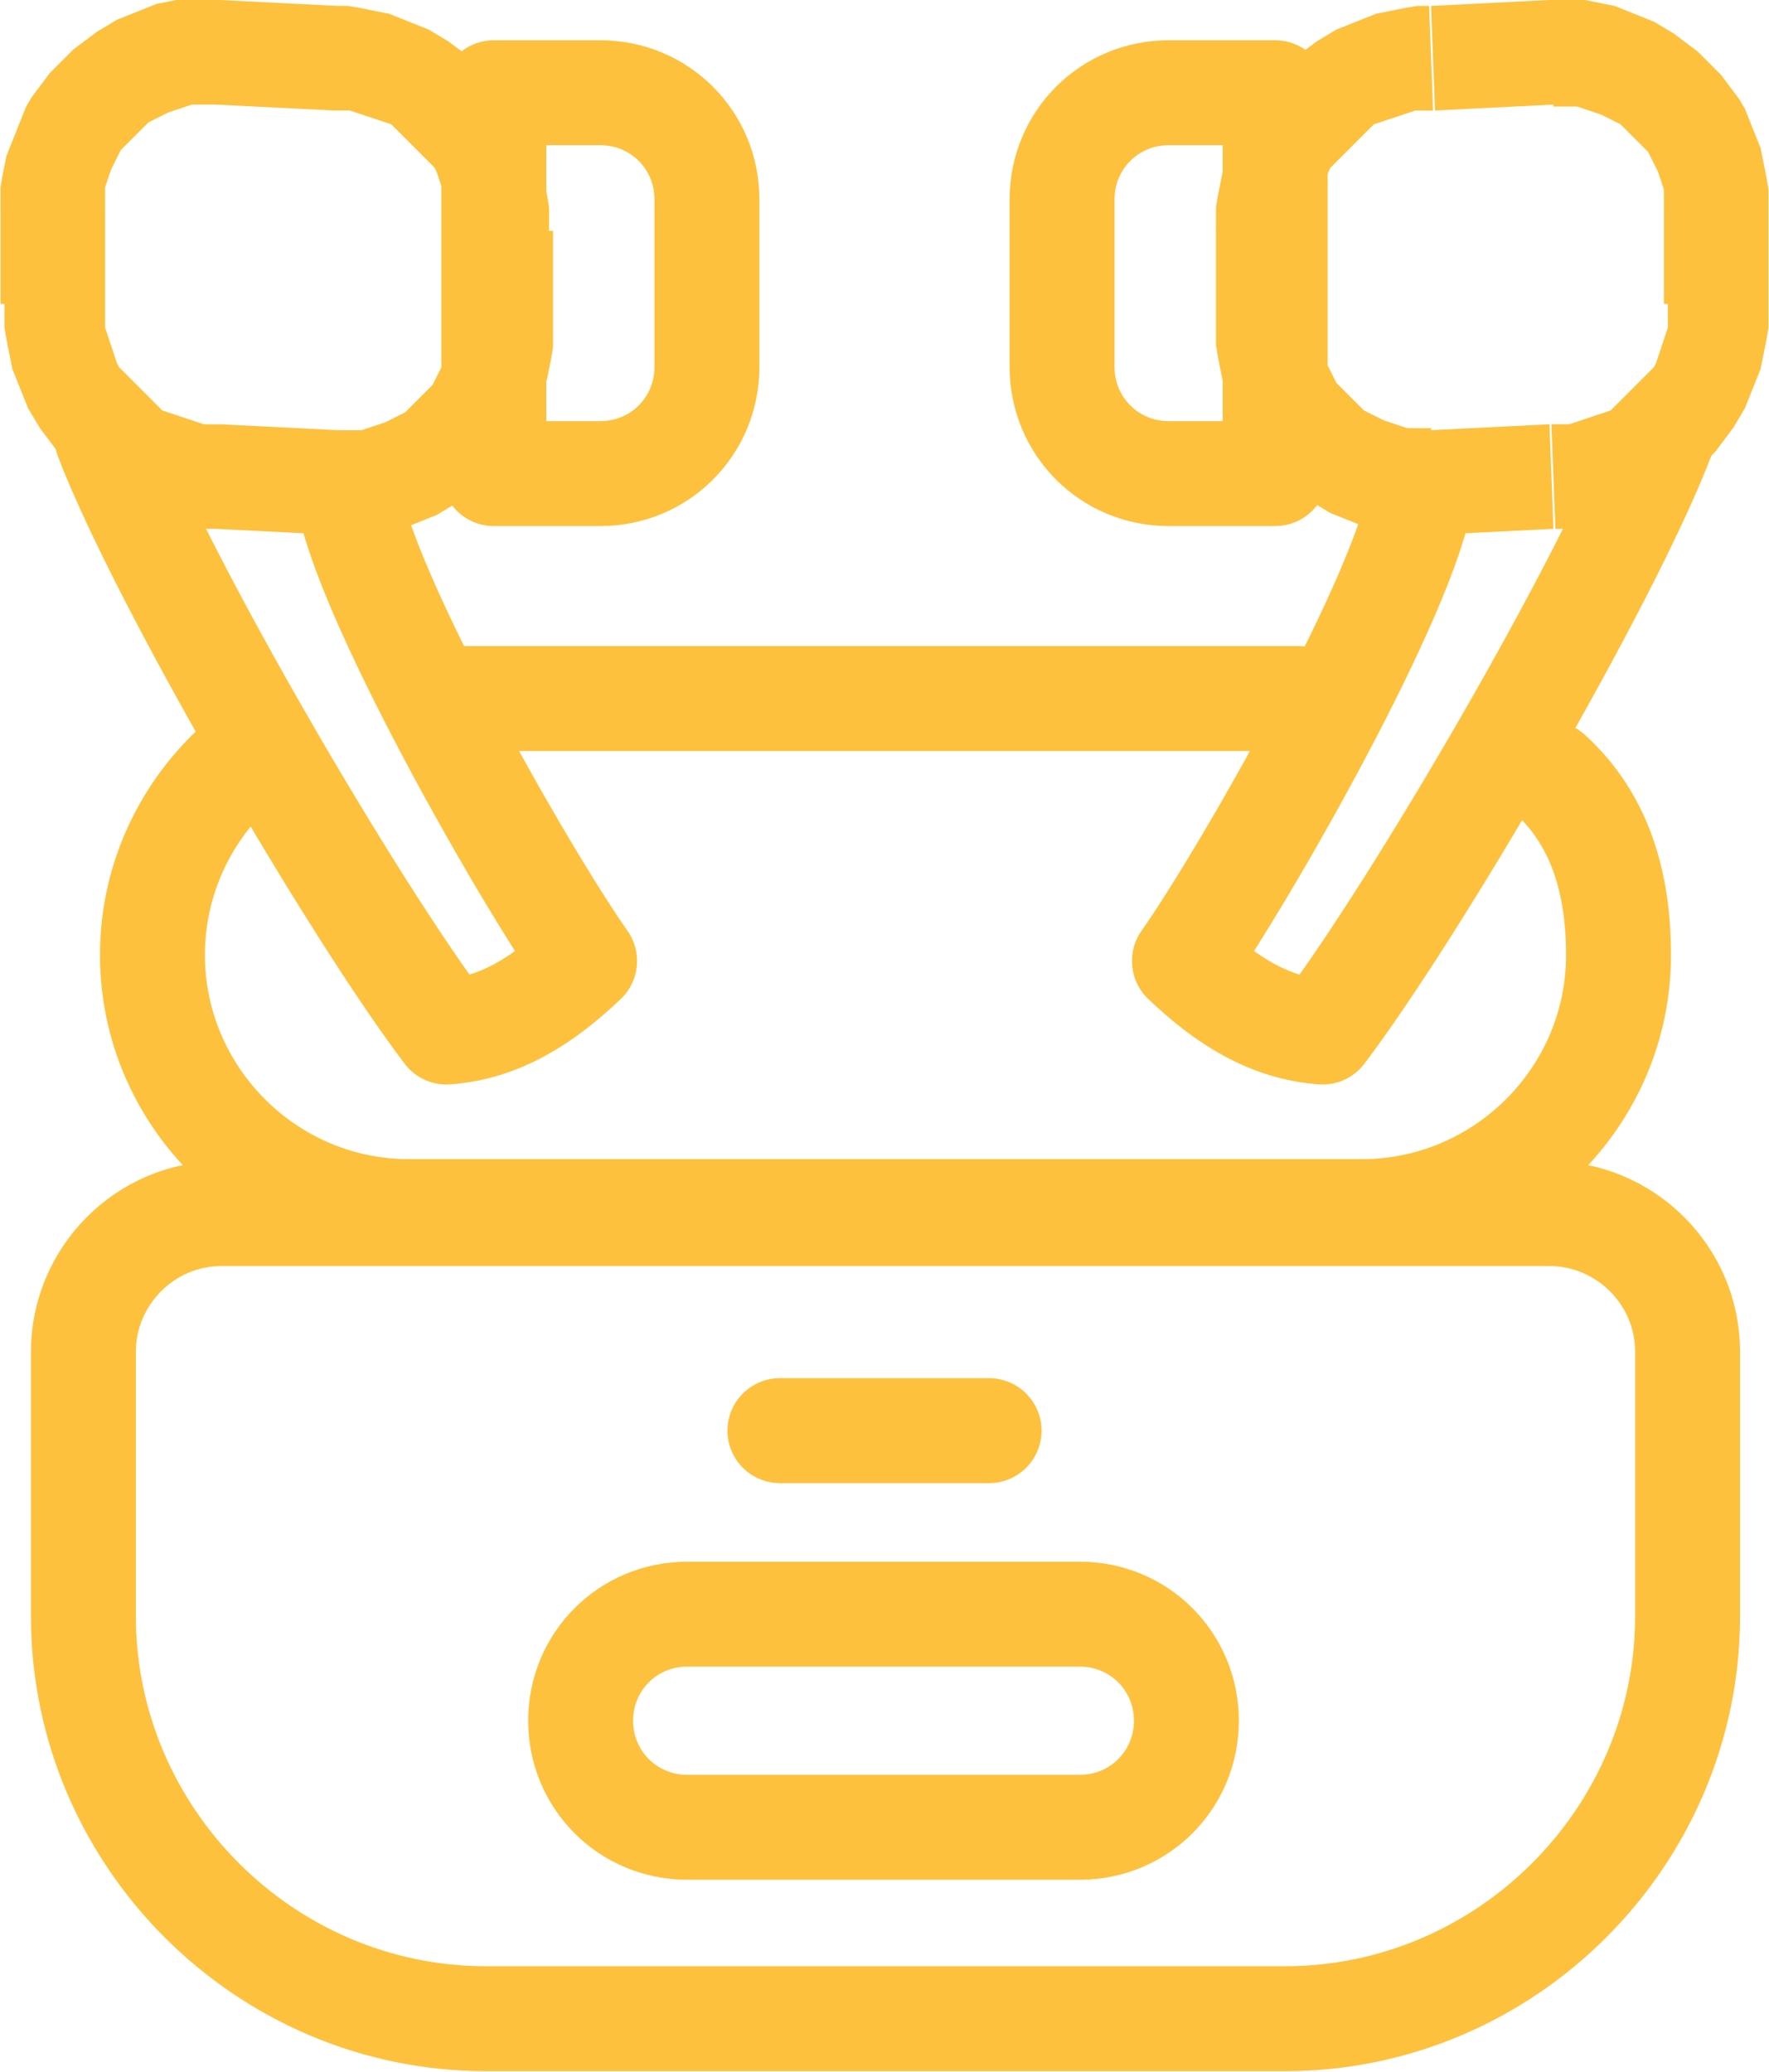 <?xml version="1.0" encoding="UTF-8"?>
<!DOCTYPE svg PUBLIC "-//W3C//DTD SVG 1.1//EN" "http://www.w3.org/Graphics/SVG/1.1/DTD/svg11.dtd">
<!-- Creator: CorelDRAW X6 -->
<svg xmlns="http://www.w3.org/2000/svg" xml:space="preserve" width="8.961mm" height="10.495mm" version="1.1" style="shape-rendering:geometricPrecision; text-rendering:geometricPrecision; image-rendering:optimizeQuality; fill-rule:evenodd; clip-rule:evenodd"
viewBox="0 0 896 1050"
 xmlns:xlink="http://www.w3.org/1999/xlink">
 <defs>
  <style type="text/css">
   <![CDATA[
    .str0 {stroke:#FEC13E;stroke-width:53.179;stroke-linecap:round;stroke-linejoin:round}
    .fil0 {fill:none}
    .fil1 {fill:#FEC13E;fill-rule:nonzero}
   ]]>
  </style>
 </defs>
 <g id="Слой_x0020_1">
  <g id="_122262840">
   <g>
    <path class="fil0 str0" d="M111 615l674 0c38,0 70,31 70,70l0 134c0,112 -92,204 -204,204l-405 0c-112,0 -204,-92 -204,-204l0 -134c0,-38 31,-70 70,-70z"/>
   </g>
   <g>
    <path class="fil0 str0" d="M228 354l430 0m127 38c22,20 35,49 35,92 0,72 -59,130 -130,130l-483 0c-72,0 -130,-59 -130,-130l0 0c0,-44 22,-83 56,-107"/>
   </g>
   <g>
    <path class="fil0 str0" d="M348 818l199 0c30,0 54,24 54,54l0 0c0,30 -24,54 -54,54l-199 0c-30,0 -54,-24 -54,-54l0 0c0,-30 24,-54 54,-54z"/>
   </g>
   <g>
    <line class="fil0 str0" x1="395" y1="725" x2="501" y2= "725" />
   </g>
   <g>
    <g>
     <g>
      <path class="fil0 str0" d="M250 47l54 0c30,0 54,24 54,54l0 85c0,30 -24,54 -54,54l-54 0 0 -192z"/>
     </g>
     <g>
      <path class="fil1" d="M169 56l-60 -3 2 -53 60 3 -2 53zm111 61l-53 0 0 0 0 -3 0 -3 0 -3 0 -3 -1 -3 -1 -3 -1 -3 -1 -3 -1 -3 -1 -3 -1 -2 -2 -2 -2 -2 -2 -2 -2 -2 -2 -2 -2 -2 -2 -2 -2 -2 -2 -2 -2 -2 -2 -2 -3 -1 -3 -1 -3 -1 -3 -1 -3 -1 -3 -1 -3 -1 -3 0 -3 0 -3 0 2 -53 6 0 6 1 5 1 5 1 5 1 5 2 5 2 5 2 5 2 5 3 5 3 4 3 4 3 4 3 4 4 4 4 4 4 3 4 3 4 3 4 3 5 3 5 2 5 2 5 2 5 2 5 1 5 1 5 1 5 1 6 0 6 0 6 0 0zm-53 47l0 -47 53 0 0 47 0 0 -53 0zm-58 107l2 -53 0 0 3 0 3 0 3 0 3 0 3 -1 3 -1 3 -1 3 -1 2 -1 2 -1 2 -1 2 -1 2 -1 2 -2 2 -2 2 -2 2 -2 2 -2 2 -2 2 -2 1 -2 1 -2 1 -2 1 -2 1 -2 1 -3 1 -3 1 -3 0 -3 0 -3 0 -3 0 -3 53 0 0 6 0 6 -1 6 -1 5 -1 5 -2 5 -2 5 -2 5 -2 5 -2 5 -3 5 -3 4 -3 4 -3 4 -4 4 -4 4 -4 4 -4 3 -4 3 -4 3 -5 3 -5 3 -5 2 -5 2 -5 2 -5 2 -5 1 -5 1 -5 1 -6 0 -6 0 -6 0 0 0zm-58 -56l60 3 -2 53 -60 -3 2 -53zm-111 -61l53 0 0 0 0 3 0 3 0 3 0 3 1 3 1 3 1 3 1 3 1 3 1 3 1 2 2 2 2 2 2 2 2 2 2 2 2 2 2 2 2 2 2 2 2 2 2 2 3 1 3 1 3 1 3 1 3 1 3 1 3 1 3 0 3 0 3 0 -2 53 -6 0 -6 -1 -5 -1 -5 -1 -5 -1 -5 -2 -5 -2 -5 -2 -5 -2 -5 -3 -5 -3 -4 -3 -4 -3 -4 -3 -4 -4 -4 -4 -4 -4 -3 -4 -3 -4 -3 -4 -3 -5 -3 -5 -2 -5 -2 -5 -2 -5 -2 -5 -1 -5 -1 -5 -1 -5 -1 -6 0 -6 0 -6 0 0zm53 -47l0 47 -53 0 0 -47 0 0 53 0zm58 -107l-2 53 0 0 -3 0 -3 0 -3 0 -3 0 -3 1 -3 1 -3 1 -3 1 -2 1 -2 1 -2 1 -2 1 -2 1 -2 2 -2 2 -2 2 -2 2 -2 2 -2 2 -2 2 -1 2 -1 2 -1 2 -1 2 -1 2 -1 3 -1 3 -1 3 0 3 0 3 0 3 0 3 -53 0 0 -6 0 -6 1 -6 1 -5 1 -5 2 -5 2 -5 2 -5 2 -5 2 -5 3 -5 3 -4 3 -4 3 -4 4 -4 4 -4 4 -4 4 -3 4 -3 4 -3 5 -3 5 -3 5 -2 5 -2 5 -2 5 -2 5 -1 5 -1 5 -1 6 0 6 0 6 0 0 0z"/>
     </g>
     <g>
      <path class="fil0 str0" d="M54 222c28,73 125,239 172,301 27,-2 49,-16 70,-36 -31,-44 -113,-188 -120,-238"/>
     </g>
    </g>
    <g>
     <g>
      <path class="fil0 str0" d="M646 47l-54 0c-30,0 -54,24 -54,54l0 85c0,30 24,54 54,54l54 0 0 -192z"/>
     </g>
     <g>
      <path class="fil1" d="M727 56l-2 -53 60 -3 2 53 -60 3zm-111 61l0 0 0 -6 0 -6 1 -6 1 -5 1 -5 1 -5 2 -5 2 -5 2 -5 2 -5 3 -5 3 -5 3 -4 3 -4 3 -4 4 -4 4 -4 4 -4 4 -3 4 -3 4 -3 5 -3 5 -3 5 -2 5 -2 5 -2 5 -2 5 -1 5 -1 5 -1 6 -1 6 0 2 53 -3 0 -3 0 -3 0 -3 1 -3 1 -3 1 -3 1 -3 1 -3 1 -3 1 -2 2 -2 2 -2 2 -2 2 -2 2 -2 2 -2 2 -2 2 -2 2 -2 2 -2 2 -1 2 -1 3 -1 3 -1 3 -1 3 -1 3 -1 3 0 3 0 3 0 3 0 3 0 0 -53 0zm53 47l-53 0 0 -47 53 0 0 47zm58 107l0 0 -6 0 -6 0 -6 0 -5 -1 -5 -1 -5 -1 -5 -2 -5 -2 -5 -2 -5 -2 -5 -3 -5 -3 -4 -3 -4 -3 -4 -3 -4 -4 -4 -4 -4 -4 -3 -4 -3 -4 -3 -4 -3 -5 -2 -5 -2 -5 -2 -5 -2 -5 -1 -5 -1 -5 -1 -5 -1 -6 0 -6 0 -6 53 0 0 3 0 3 0 3 0 3 1 3 1 3 1 3 1 2 1 2 1 2 1 2 1 2 2 2 2 2 2 2 2 2 2 2 2 2 2 2 2 1 2 1 2 1 2 1 2 1 3 1 3 1 3 1 3 1 3 0 3 0 3 0 3 0 0 0 2 53zm58 -56l2 53 -60 3 -2 -53 60 -3zm111 -61l0 0 0 6 0 6 -1 6 -1 5 -1 5 -1 5 -2 5 -2 5 -2 5 -2 5 -3 5 -3 5 -3 4 -3 4 -3 4 -4 4 -4 4 -4 4 -4 3 -4 3 -4 3 -5 3 -5 3 -5 2 -5 2 -5 2 -5 2 -5 1 -5 1 -5 1 -6 1 -6 0 -2 -53 3 0 3 0 3 0 3 -1 3 -1 3 -1 3 -1 3 -1 3 -1 3 -1 2 -2 2 -2 2 -2 2 -2 2 -2 2 -2 2 -2 2 -2 2 -2 2 -2 2 -2 1 -2 1 -3 1 -3 1 -3 1 -3 1 -3 1 -3 0 -3 0 -3 0 -3 0 -3 0 0 53 0zm-53 -47l53 0 0 47 -53 0 0 -47zm-58 -107l0 0 6 0 6 0 6 0 5 1 5 1 5 1 5 2 5 2 5 2 5 2 5 3 5 3 4 3 4 3 4 3 4 4 4 4 4 4 3 4 3 4 3 4 3 5 2 5 2 5 2 5 2 5 1 5 1 5 1 5 1 6 0 6 0 6 -53 0 0 -3 0 -3 0 -3 0 -3 -1 -3 -1 -3 -1 -3 -1 -2 -1 -2 -1 -2 -1 -2 -1 -2 -2 -2 -2 -2 -2 -2 -2 -2 -2 -2 -2 -2 -2 -2 -2 -1 -2 -1 -2 -1 -2 -1 -2 -1 -3 -1 -3 -1 -3 -1 -3 -1 -3 0 -3 0 -3 0 -3 0 0 0 -2 -53z"/>
     </g>
     <g>
      <path class="fil0 str0" d="M842 222c-28,73 -125,239 -172,301 -27,-2 -49,-16 -70,-36 31,-44 113,-188 120,-238"/>
     </g>
    </g>
   </g>
  </g>
 </g>
</svg>

